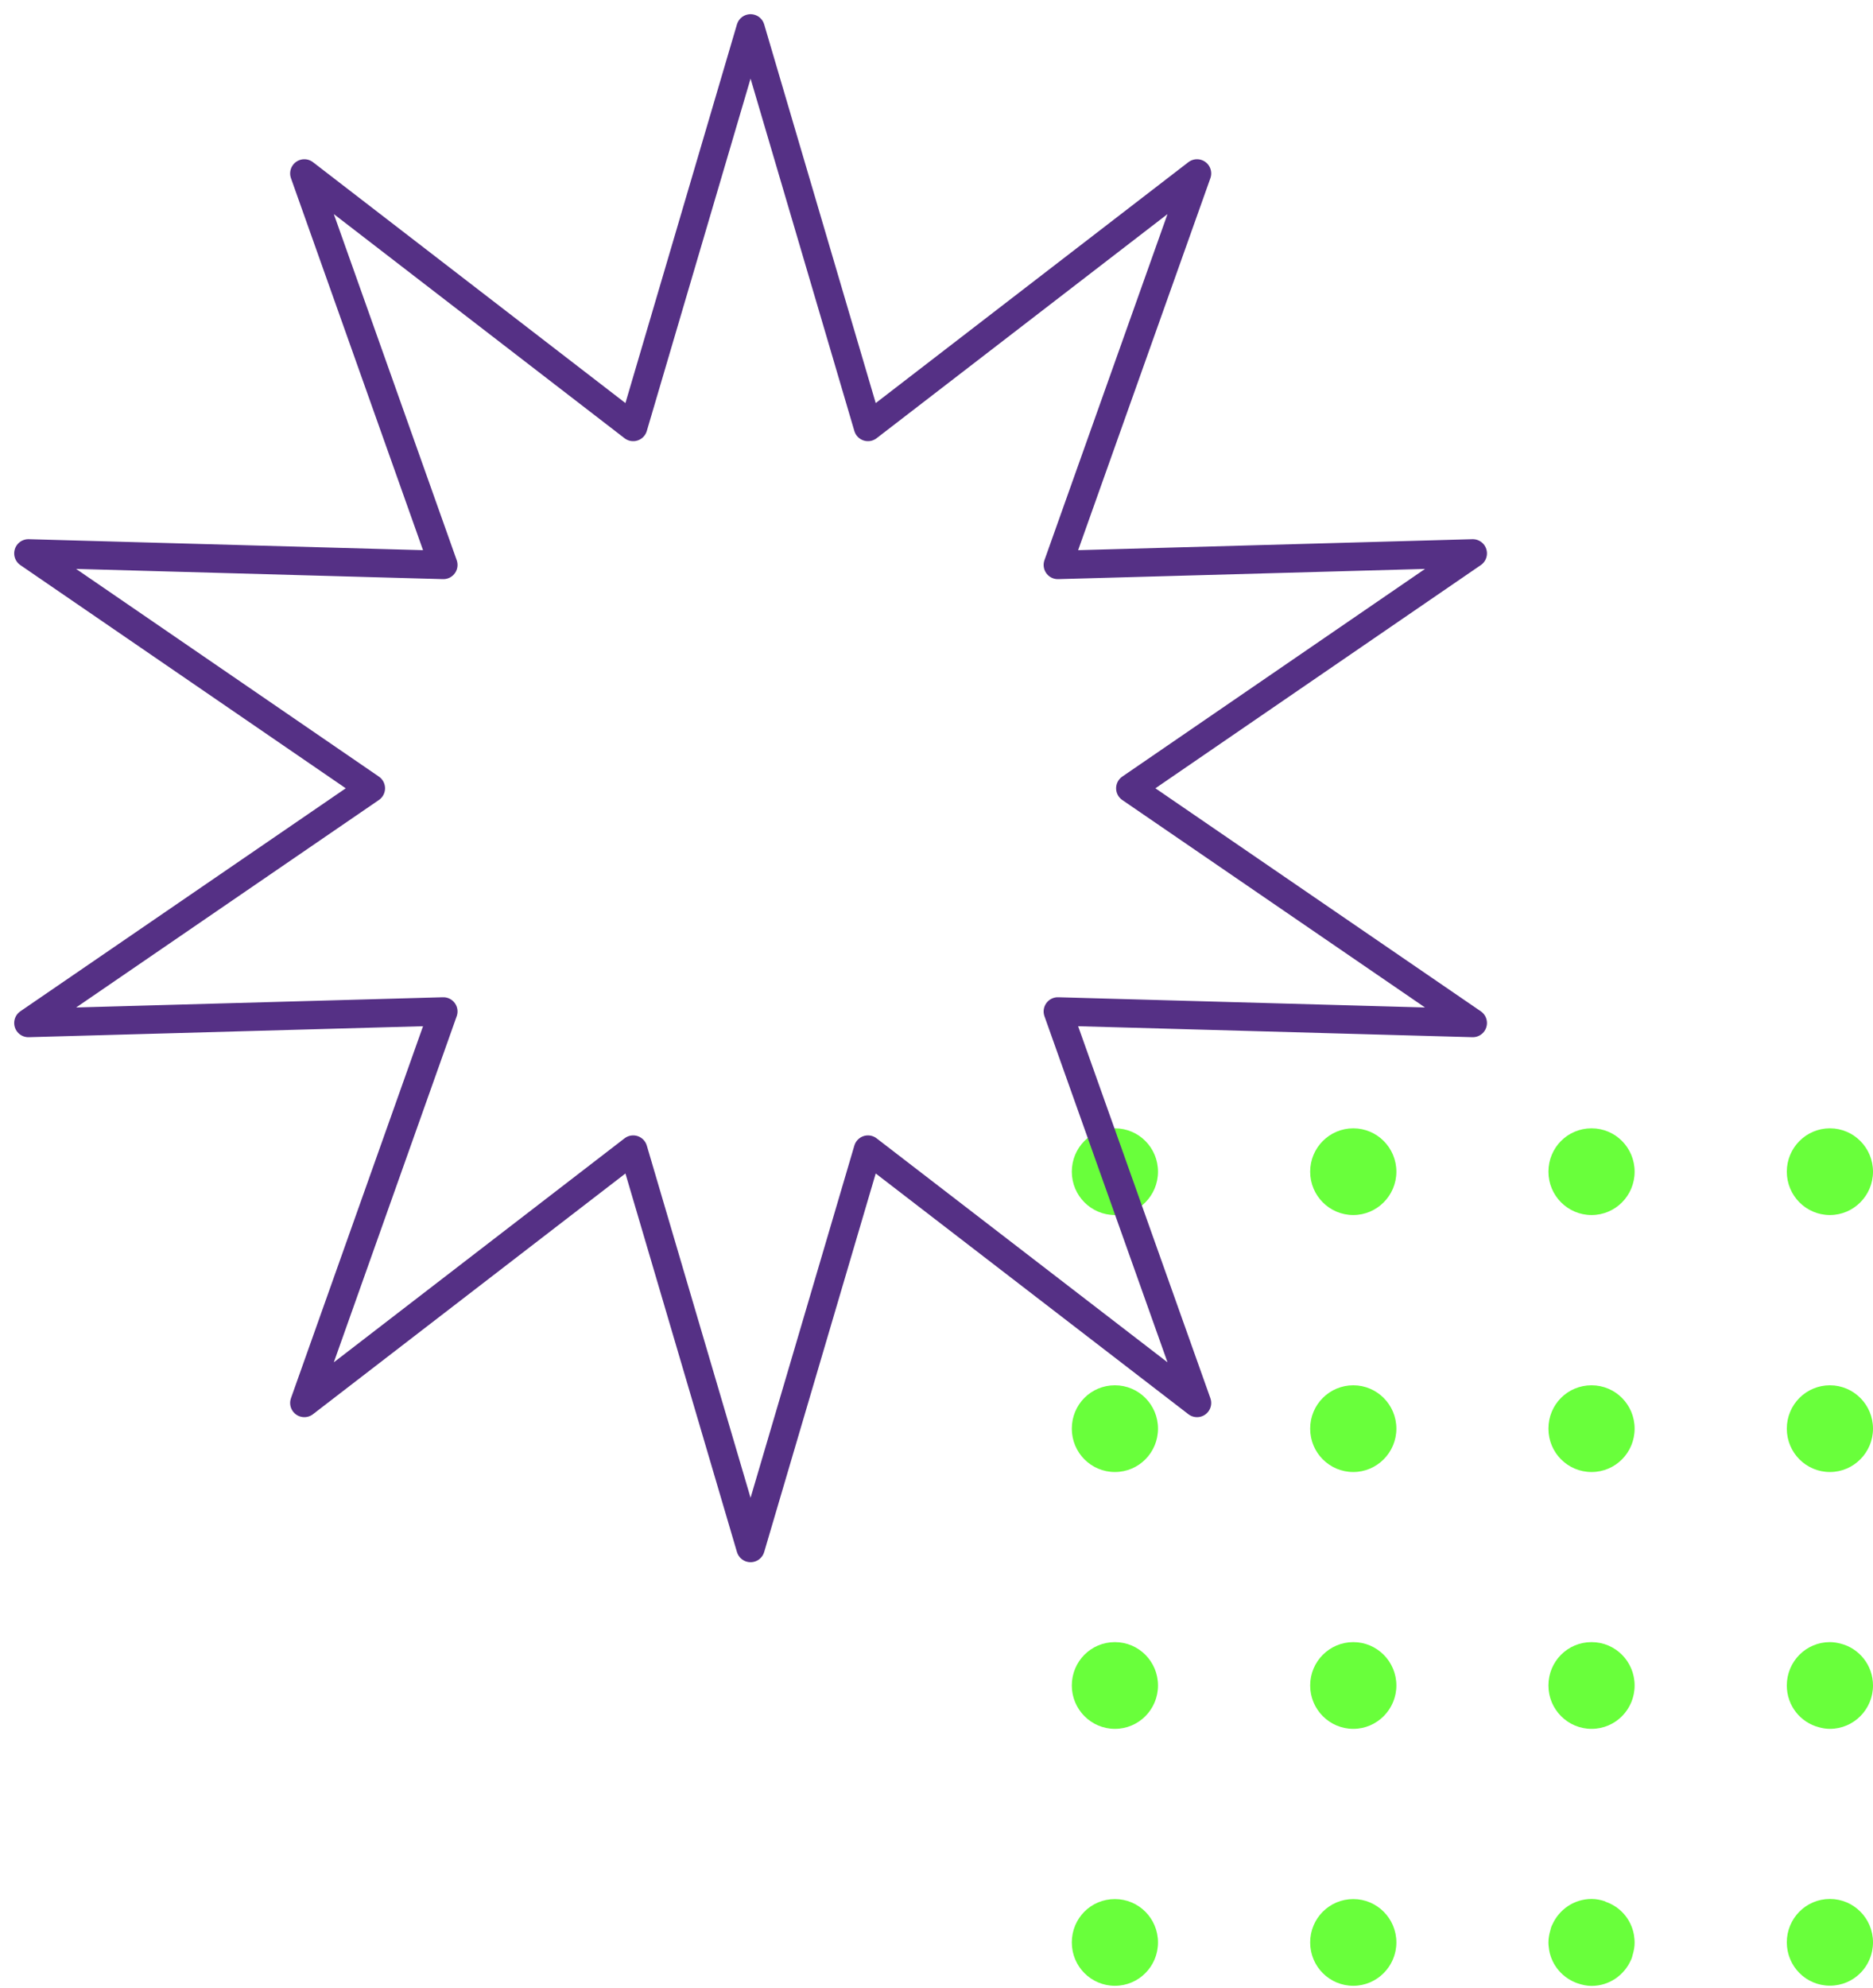 <?xml version="1.0" encoding="utf-8"?>
<svg xmlns="http://www.w3.org/2000/svg" fill="none" height="100%" overflow="visible" preserveAspectRatio="none" style="display: block;" viewBox="0 0 66 70" width="100%">
<g id="Group 20">
<g id="Vector">
<path d="M64.481 66.877C63.636 66.877 62.963 67.563 62.963 68.404C62.963 69.245 63.636 69.931 64.481 69.931C65.326 69.931 66 69.249 66 68.404C66 67.558 65.318 66.877 64.481 66.877Z" fill="#69FF3B"/>
<path d="M64.481 48.787C63.645 48.787 62.963 49.464 62.963 50.314C62.963 51.163 63.645 51.841 64.481 51.841C65.318 51.841 66 51.155 66 50.314C66 49.473 65.322 48.787 64.481 48.787Z" fill="#69FF3B"/>
<path d="M64.855 57.884C64.734 57.853 64.61 57.832 64.481 57.832C63.636 57.832 62.963 58.518 62.963 59.359C62.963 60.071 63.443 60.661 64.095 60.83C64.22 60.864 64.348 60.886 64.481 60.886C65.322 60.886 66 60.2 66 59.359C66 58.643 65.511 58.047 64.855 57.884Z" fill="#69FF3B"/>
<path d="M64.481 39.737C63.645 39.737 62.963 40.419 62.963 41.264C62.963 42.11 63.645 42.791 64.481 42.791C65.318 42.791 66 42.105 66 41.264C66 40.423 65.322 39.737 64.481 39.737Z" fill="#69FF3B"/>
<path d="M56.082 42.791C56.927 42.791 57.6 42.105 57.6 41.264C57.6 40.423 56.927 39.737 56.082 39.737C55.236 39.737 54.563 40.419 54.563 41.264C54.563 42.11 55.245 42.791 56.082 42.791Z" fill="#69FF3B"/>
<path d="M56.566 66.963C56.412 66.911 56.253 66.877 56.086 66.877C55.464 66.877 54.932 67.252 54.696 67.791C54.696 67.8 54.687 67.804 54.683 67.813C54.657 67.869 54.644 67.934 54.627 67.994C54.589 68.128 54.563 68.261 54.563 68.408C54.563 68.503 54.576 68.594 54.589 68.684C54.687 69.232 55.078 69.672 55.593 69.849C55.747 69.901 55.91 69.939 56.082 69.939C56.708 69.939 57.236 69.56 57.471 69.025C57.471 69.021 57.48 69.012 57.48 69.008C57.506 68.952 57.519 68.887 57.536 68.827C57.575 68.693 57.6 68.559 57.6 68.412C57.6 68.318 57.587 68.227 57.575 68.136C57.476 67.584 57.085 67.144 56.566 66.972V66.963Z" fill="#69FF3B"/>
<path d="M56.082 60.886C56.927 60.886 57.6 60.2 57.6 59.359C57.6 58.518 56.927 57.832 56.082 57.832C55.236 57.832 54.563 58.513 54.563 59.359C54.563 60.204 55.245 60.886 56.082 60.886Z" fill="#69FF3B"/>
<path d="M56.082 51.841C56.927 51.841 57.6 51.155 57.6 50.314C57.6 49.473 56.927 48.787 56.082 48.787C55.236 48.787 54.563 49.464 54.563 50.314C54.563 51.163 55.245 51.841 56.082 51.841Z" fill="#69FF3B"/>
<path d="M47.686 48.787C46.849 48.787 46.167 49.464 46.167 50.314C46.167 51.163 46.849 51.841 47.686 51.841C48.523 51.841 49.205 51.155 49.205 50.314C49.205 49.473 48.527 48.787 47.686 48.787Z" fill="#69FF3B"/>
<path d="M47.686 39.737C46.849 39.737 46.167 40.419 46.167 41.264C46.167 42.11 46.849 42.791 47.686 42.791C48.523 42.791 49.205 42.105 49.205 41.264C49.205 40.423 48.527 39.737 47.686 39.737Z" fill="#69FF3B"/>
<path d="M47.686 66.881C46.849 66.881 46.167 67.558 46.167 68.408C46.167 69.258 46.849 69.935 47.686 69.935C48.523 69.935 49.205 69.249 49.205 68.408C49.205 67.567 48.527 66.881 47.686 66.881Z" fill="#69FF3B"/>
<path d="M47.686 57.832C46.849 57.832 46.167 58.513 46.167 59.359C46.167 60.204 46.849 60.886 47.686 60.886C48.523 60.886 49.205 60.2 49.205 59.359C49.205 58.518 48.527 57.832 47.686 57.832Z" fill="#69FF3B"/>
<path d="M39.286 42.791C40.131 42.791 40.805 42.105 40.805 41.264C40.805 40.423 40.131 39.737 39.286 39.737C38.441 39.737 37.768 40.419 37.768 41.264C37.768 42.11 38.45 42.791 39.286 42.791Z" fill="#69FF3B"/>
<path d="M39.286 51.841C40.131 51.841 40.805 51.155 40.805 50.314C40.805 49.473 40.131 48.787 39.286 48.787C38.441 48.787 37.768 49.464 37.768 50.314C37.768 51.163 38.45 51.841 39.286 51.841Z" fill="#69FF3B"/>
<path d="M39.286 69.935C40.131 69.935 40.805 69.249 40.805 68.408C40.805 67.567 40.131 66.881 39.286 66.881C38.441 66.881 37.768 67.558 37.768 68.408C37.768 69.258 38.45 69.935 39.286 69.935Z" fill="#69FF3B"/>
<path d="M39.286 60.886C40.131 60.886 40.805 60.2 40.805 59.359C40.805 58.518 40.131 57.832 39.286 57.832C38.441 57.832 37.768 58.513 37.768 59.359C37.768 60.204 38.45 60.886 39.286 60.886Z" fill="#69FF3B"/>
</g>
<path d="M13.068 27.762L1 19.489L15.622 19.896L10.724 6.108L22.312 15.037L26.448 1L30.585 15.037L42.18 6.108L37.275 19.896L51.897 19.489L39.829 27.762L51.897 36.028L37.275 35.621L42.18 49.409L30.585 40.486L26.448 54.517L22.312 40.486L10.724 49.409L15.622 35.621L1 36.028L13.068 27.762Z" id="Vector_2" stroke="#553085" stroke-linejoin="round"/>
</g>
</svg>